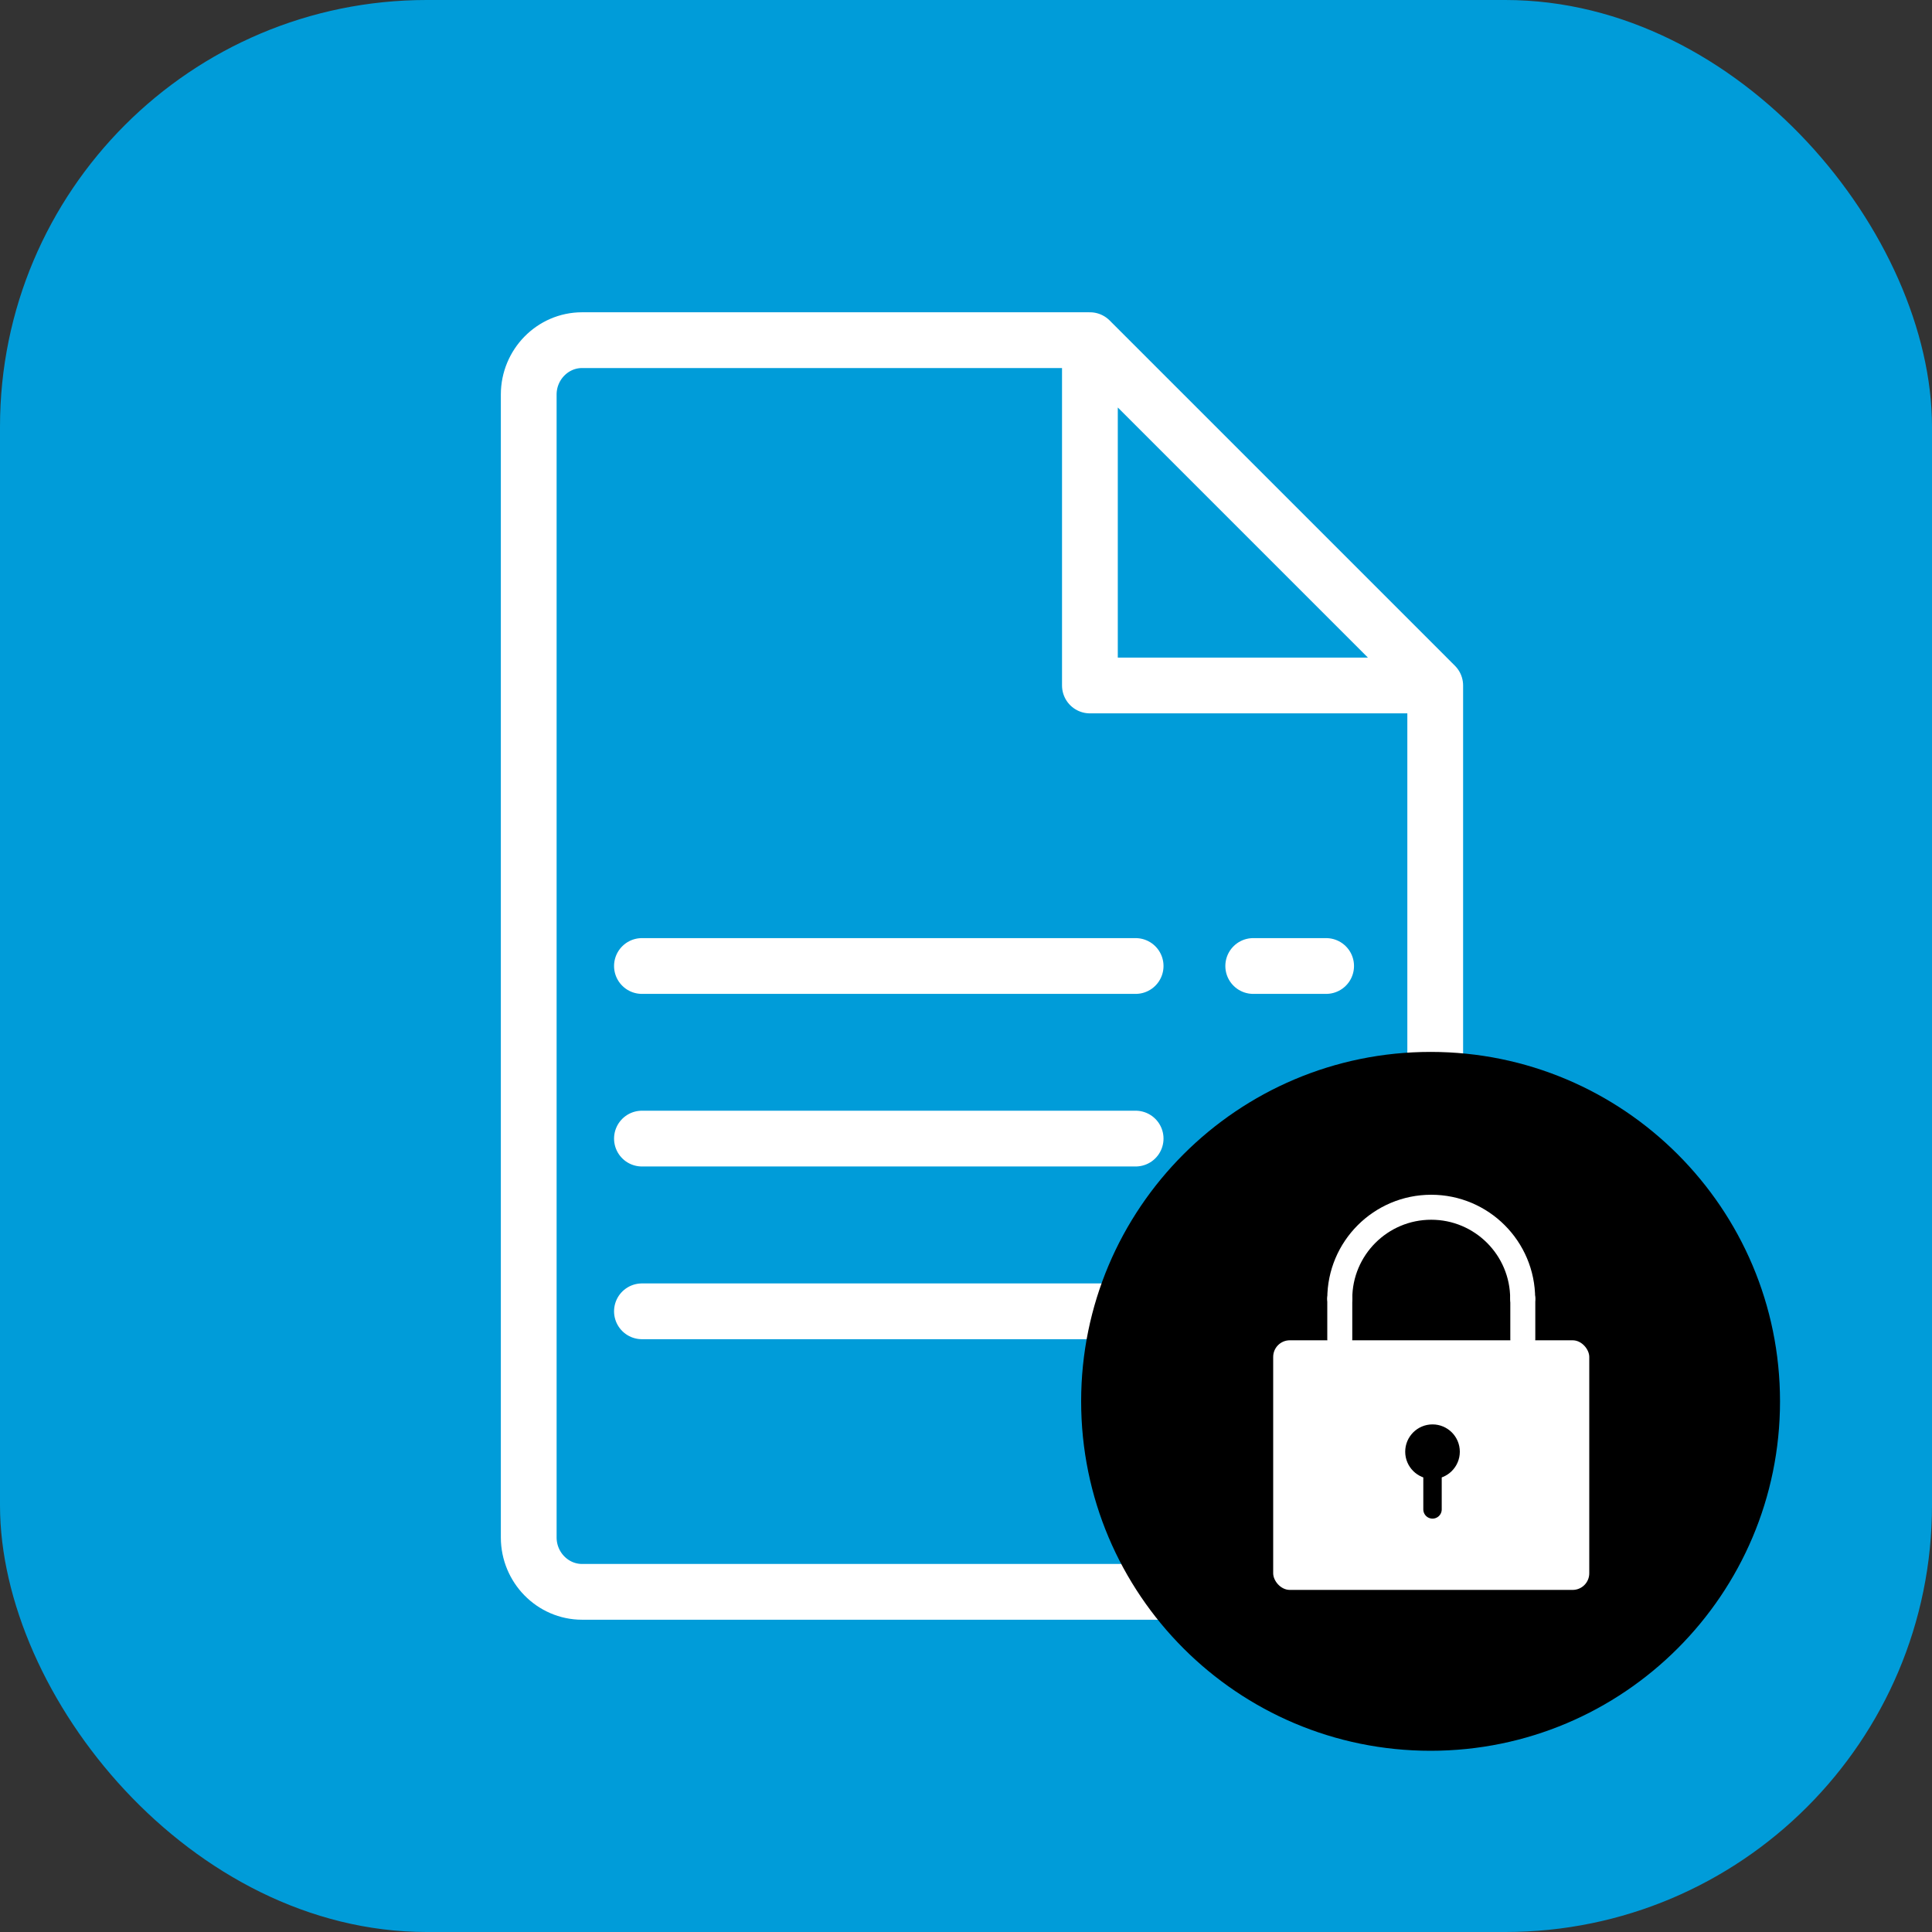 <?xml version="1.0" encoding="UTF-8"?>
<svg id="Ebene_1" data-name="Ebene 1" xmlns="http://www.w3.org/2000/svg" viewBox="0 0 150 150">
  <rect x="0" y="0" width="150" height="150" fill="#333333" stroke="none"/>
  <defs>
    <style>
      .cls-1 {
        stroke-width: 1.94px;
      }

      .cls-1, .cls-2 {
        stroke: #fff;
        stroke-linejoin: round;
      }

      .cls-1, .cls-2, .cls-3 {
        fill: none;
        stroke-linecap: round;
      }

      .cls-2 {
        stroke-width: 4.33px;
      }

      .cls-4, .cls-5, .cls-6 {
        stroke-width: 0px;
      }

      .cls-5 {
        fill: #009cd9;
      }

      .cls-6 {
        fill: #fff;
      }

      .cls-3 {
        stroke: #000;
        stroke-miterlimit: 10;
        stroke-width: 1.43px;
      }
    </style>
  </defs>
  <g>
    <rect class="cls-5" y="0" width="150" height="150" rx="33.13" ry="33.13"/>
    <path class="cls-2" d="M97.3,101.81h1.98M49.84,101.81h38.33M97.3,88.4h5.66M49.84,88.4h38.33M97.3,75h5.66M49.84,75h38.33M111.43,53.22h-26.81v-26.81l26.81,26.81ZM111.43,53.22v66.15c0,2.32-1.86,4.22-4.14,4.22h-62.1c-2.28,0-4.14-1.9-4.14-4.22V30.63c0-2.32,1.86-4.22,4.14-4.22h39.43"/>
  </g>
  <g>
    <path class="cls-4" d="M138.2,108.8c0,14.98-12.15,27.13-27.13,27.13s-27.13-12.15-27.13-27.13,12.15-27.13,27.13-27.13,27.13,12.15,27.13,27.13"/>
    <g>
      <rect class="cls-6" x="98.85" y="104.06" width="24.54" height="19.38" rx="1.29" ry="1.29"/>
      <g>
        <line class="cls-1" x1="118.23" y1="100.83" x2="118.23" y2="103.97"/>
        <line class="cls-1" x1="104.02" y1="103.97" x2="104.02" y2="100.83"/>
      </g>
      <path class="cls-1" d="M104.02,100.83c0-3.92,3.18-7.1,7.1-7.1s7.1,3.18,7.1,7.1"/>
      <circle class="cls-4" cx="111.22" cy="112.71" r="2.12"/>
      <line class="cls-3" x1="111.22" y1="111.65" x2="111.22" y2="117.19"/>
    </g>
  </g>
</svg>